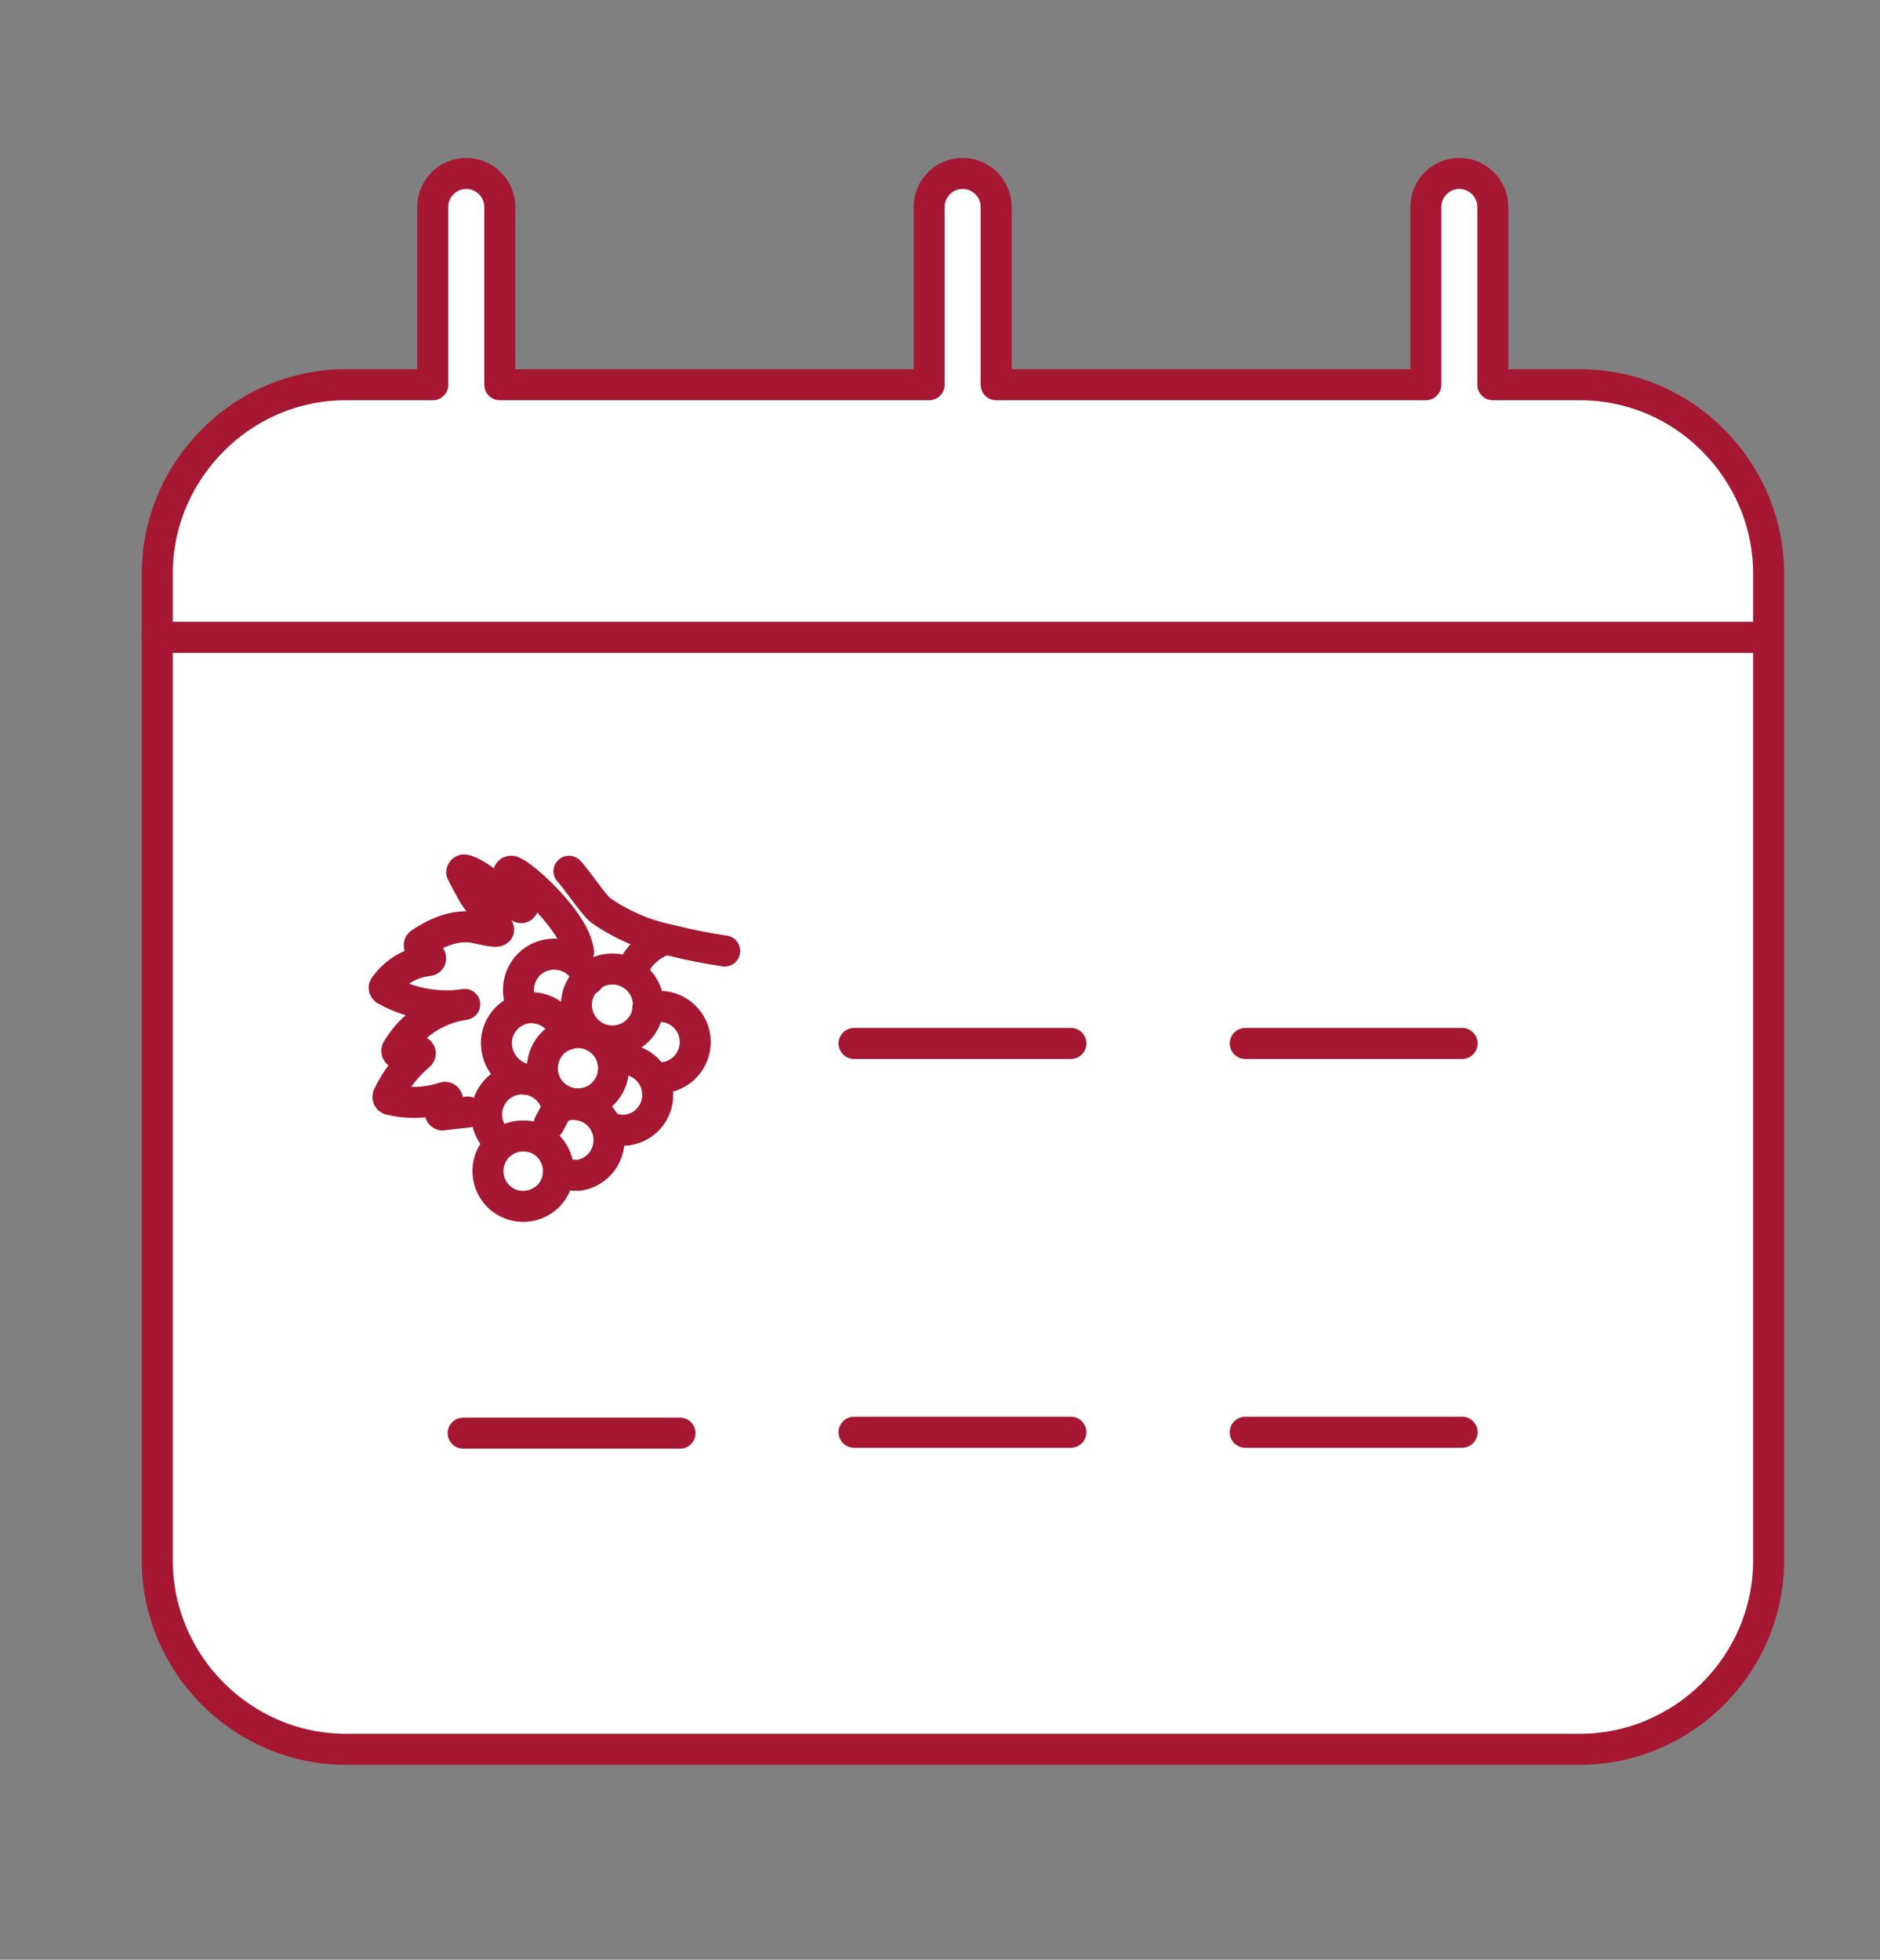 <?xml version="1.0" encoding="utf-8"?>
<!-- Generator: Adobe Illustrator 24.3.0, SVG Export Plug-In . SVG Version: 6.00 Build 0)  -->
<svg version="1.1" xmlns="http://www.w3.org/2000/svg" xmlns:xlink="http://www.w3.org/1999/xlink" x="0px" y="0px"
	 viewBox="0 0 606 631.6" style="enable-background:new 0 0 606 631.6;" xml:space="preserve">
<rect x="0" y="0" width="606" height="631.6" fill="#808080" stroke="none"/>
<style type="text/css">
	.st0{display:none;}
	.st1{display:inline;fill:none;stroke:#A61832;stroke-width:10;stroke-miterlimit:10;}
	.st2{display:inline;}
	.st3{fill:#FFFFFF;stroke:#A61832;stroke-width:10;stroke-linecap:round;stroke-linejoin:round;stroke-miterlimit:10;}
	.st4{fill:none;stroke:#A61832;stroke-width:10;stroke-linecap:round;stroke-linejoin:round;stroke-miterlimit:10;}
</style>
<g id="Livello_2_1_" class="st0">
	<path class="st1" d="M103.5,212.6H67.2c-8.4,0-15.3,6.9-15.3,15.3l0,0v245.8c0,8.4,6.9,15.3,15.3,15.3h47.3"/>
	<circle class="st1" cx="165.2" cy="490.1" r="50.7"/>
	<line class="st1" x1="216" y1="490.1" x2="395.9" y2="490.1"/>
	<circle class="st1" cx="446.6" cy="491.1" r="50.7"/>
	<path class="st1" d="M497.3,491.1h51.9c8-4.1,13-12.2,13.1-21.2c0.2-9.5,0.4-31.8,0-61.5l-59.5-99.8c-4.5-7.5-12.6-12.1-21.4-12.1
		h-90"/>
	<path class="st1" d="M51.9,425.8h324.2c8.4,0,15.3-6.9,15.3-15.3V227.9c0-8.4-6.9-15.3-15.3-15.3h-66.2"/>
	<line class="st1" x1="562.5" y1="443" x2="530" y2="443"/>
	<line class="st1" x1="446.6" y1="425.8" x2="414" y2="425.8"/>
	<path class="st1" d="M510,321.9h-49.3c-7.8,0-14.2,6.3-14.2,14.1l0,0v46.9c-0.1,7.1,3,13.9,8.3,18.6l0.1,0.1
		c10.1,8.6,22.1,8.4,25.5,8.3h81.9"/>
	<line class="st1" x1="234" y1="387.5" x2="213.6" y2="387.5"/>
	<line class="st1" x1="193.3" y1="387.5" x2="213.6" y2="387.5"/>
	<path class="st1" d="M260.5,176.3c-0.2-2.4,0.4-4.9,1.8-6.9c3.1-4.6,8.7-4.6,9.2-4.6h9.4"/>
	<path class="st1" d="M301.2,176.3c0.2-2.4-0.4-4.9-1.8-6.9c-3.1-4.6-8.7-4.6-9.2-4.6h-9.4"/>
	<path class="st1" d="M269.7,165v-8.1c0-5.9,4.8-10.7,10.7-10.7l0,0c5.9,0,10.7,4.8,10.7,10.7l0,0v8.1"/>
	<path class="st1" d="M167.3,176.6c0.2-2.4-0.4-4.8-1.7-6.9c-3.1-4.6-8.7-4.6-9.2-4.6H147"/>
	<path class="st1" d="M126.6,176.6c-0.2-2.4,0.4-4.9,1.8-6.9c3.1-4.6,8.7-4.6,9.2-4.6h9.4"/>
	<path class="st1" d="M158.1,165.2v-8.1c0-5.9-4.8-10.7-10.7-10.7l0,0c-5.9,0-10.7,4.8-10.7,10.7v8.1"/>
	<path class="st1" d="M289.9,179.5c-0.7,5.5-1,11.1-0.8,16.7c0.1,6.7,1.1,13.4,2.7,19.9c1.1,4.4,2,6.1,6.6,17.5
		c2.5,6.1,4.8,12.3,7.3,18.4c3.5,8.7,7.4,23,9.3,47.4v72c0.3,2.6-0.2,5.2-1.4,7.5c-3.6,7-12.1,7.7-12.7,7.7l-29-0.1"/>
	<path class="st1" d="M271,179.5c0.7,5.5,1,11.1,0.8,16.7c-0.2,6.7-1.1,13.4-2.7,19.9c-1.1,4.4,0.3,0.4-4.3,11.8"/>
	<line class="st1" x1="313.9" y1="288.8" x2="277.9" y2="288.8"/>
	<line class="st1" x1="314.9" y1="324.3" x2="278.8" y2="324.3"/>
	<path class="st1" d="M137.9,179.3c0.7,5.5,1,11.1,0.8,16.7c-0.1,6.7-1.1,13.4-2.7,19.9c-1.1,4.4-2,6.1-6.6,17.5
		c-2.5,6.1-4.8,12.3-7.3,18.4c-3.5,8.7-7.4,23-9.3,47.4v72.1c-0.3,2.6,0.2,5.2,1.4,7.5c3.6,7,12.1,7.7,12.7,7.7l26.9,0.1"/>
	<path class="st1" d="M156.7,179.3c-0.7,5.5-1,11.1-0.8,16.7c0.1,6.7,1.1,13.4,2.7,19.9c1.1,4.4-0.2,0.6,4.4,12"/>
	<line class="st1" x1="113.8" y1="288.6" x2="149.9" y2="288.6"/>
	<line class="st1" x1="112.8" y1="324" x2="148.9" y2="324"/>
</g>
<g id="Livello_3" class="st0">
	<path class="st1" d="M208.3,151.8c-0.8,11.6-0.6,23.2,0.7,34.7c1.8,13.2,4.7,26.3,8.9,39c5.6,18,7.4,18.2,14.1,37.6
		c12,34,14.9,57.5,15.4,62.6c0.7,6.6,1.1,12,1.6,27.6c0.9,32,0.9,54.6,0.7,77.9c0,15.3,0,37.6,0.6,65.2c0.2,3.3-0.2,6.6-1,9.9
		c-0.9,3.1-2.7,10.1-9.4,15c-7.3,5.3-15.4,4.3-18,4.3"/>
	<path class="st1" d="M177.6,151.8c0.8,11.6,0.6,23.2-0.7,34.7c-1.8,13.2-4.7,26.3-8.9,39c-5.6,18-7.4,18.2-14.1,37.6
		c-12,34-14.9,57.5-15.4,62.6c-0.7,6.6-1.1,12-1.6,27.6c-0.9,32-0.9,54.6-0.7,77.9c0,15.3,0,37.6-0.6,65.2c-0.2,3.3,0.2,6.6,1,9.9
		c0.9,3.1,2.7,10.1,9.4,15c7.3,5.3,73.3,4.3,75.9,4.3"/>
	<path class="st1" d="M163.3,149.1c-0.3-3.5,0.6-7,2.6-9.9c4.4-6.6,12.4-6.6,13.1-6.6h13.4"/>
	<path class="st1" d="M221.5,149.1c0.3-3.5-0.6-7-2.6-9.9c-4.4-6.6-12.4-6.6-13.1-6.6h-13.4"/>
	<path class="st1" d="M176.5,132.8v-17.3c0-5.3,4.3-9.6,9.6-9.6h11.4c5.3,0,9.6,4.3,9.6,9.6v17.3"/>
	<line class="st1" x1="137.2" y1="335.6" x2="248.6" y2="335.6"/>
	<line class="st1" x1="137.2" y1="440.4" x2="248.6" y2="440.4"/>
	<g class="st2">
		<path class="st3" d="M303.8,525c-98.3,0-178.3-73.3-188.3-170c0-3.3,1.7-5,3.3-6.7c1.7-1.7,5-1.7,8.3-1.7c5,1.7,11.7,3.3,18.3,3.3
			c25,0,46.7-21.7,46.7-46.7c0-11.7-5-23.3-13.3-33.3c-1.7-1.7-3.3-6.7-1.7-10c1.7-3.3,6.7-5,10-3.3c30,8.3,60-15,60-45
			c0-13.3-6.7-26.7-16.7-35c-1.7-1.7-3.3-5-3.3-8.3c0-3.3,1.7-5,5-6.7c23.3-10,46.7-13.3,70-13.3c103.3,0,188.4,85,188.4,188.4
			C490.5,440,407.2,525,303.8,525L303.8,525z"/>
		<path class="st3" d="M337.2,275c-16.7,0-31.7-15-31.7-31.7s15-31.7,31.7-31.7c16.7,0,31.7,15,31.7,31.7S353.8,275,337.2,275z"/>
		<path class="st3" d="M398.8,356.6c-16.7,0-31.7-15-31.7-31.7s15-31.7,31.7-31.7c16.7,0,31.7,15,31.7,31.7
			C430.5,343.3,417.2,356.6,398.8,356.6z"/>
		<path class="st3" d="M290.5,380c-16.7,0-31.7-15-31.7-31.7s15-31.7,31.7-31.7c16.7,0,31.7,15,31.7,31.7S307.2,380,290.5,380z"/>
		<path class="st3" d="M210.5,455c-16.7,0-31.7-15-31.7-31.7c0-16.7,15-31.7,31.7-31.7s31.7,15,31.7,31.7
			C242.2,440,228.8,455,210.5,455L210.5,455z"/>
		<path class="st3" d="M360.5,455c-16.7,0-31.7-15-31.7-31.7c0-16.7,15-31.7,31.7-31.7s31.7,15,31.7,31.7
			C392.2,440,377.2,455,360.5,455z"/>
	</g>
</g>
<g id="Livello_4">
	<path class="st3" d="M111.5,124h28V66.7c0-5.9,4.8-10.8,10.8-10.8c5.9,0,10.8,4.8,10.8,10.8V124h138.4V66.7
		c0-5.9,4.8-10.8,10.8-10.8c5.9,0,10.8,4.8,10.8,10.8V124h138.5V66.7c0-5.9,4.8-10.8,10.8-10.8c5.9,0,10.8,4.8,10.8,10.8V124h28
		c16.8,0,32,6.8,43,17.9c11,11,17.9,26.3,17.9,43v318c0,16.8-6.9,32-17.9,43c-11,11-26.3,17.9-43,17.9H111.6c-16.8,0-32-6.9-43-17.9
		c-11-11-17.9-26.3-17.9-43v-318c0-16.8,6.9-32,17.9-43C79.6,130.8,94.8,124,111.5,124L111.5,124z"/>
	<line class="st3" x1="50.7" y1="205.4" x2="569.9" y2="205.4"/>
	<line class="st3" x1="149.3" y1="461.9" x2="219.2" y2="461.9"/>
	<line class="st3" x1="275.3" y1="461.6" x2="345.2" y2="461.6"/>
	<line class="st3" x1="401.4" y1="461.6" x2="471.3" y2="461.6"/>
	<line class="st3" x1="275.3" y1="336.3" x2="345.2" y2="336.3"/>
	<line class="st3" x1="401.4" y1="336.3" x2="471.3" y2="336.3"/>
	<circle class="st4" cx="197.4" cy="323.9" r="11.6"/>
	<path class="st4" d="M181,334.1c-5.6,2.9-7.8,9.9-4.9,15.5c2.9,5.6,9.9,7.8,15.5,4.9s7.8-9.9,4.9-15.5c-2.2-4.2-6.8-6.7-11.5-6.1
		C183.6,333,182.2,333.5,181,334.1"/>
	<path class="st4" d="M189.7,315.7c-1.8-6.1-8.3-9.5-14.4-7.7c-6.1,1.8-9.5,8.3-7.7,14.4c0.1,0.2,0.1,0.4,0.2,0.5
		c0.3,0.7,0.6,1.4,0.9,2.1"/>
	<path class="st4" d="M210.8,347.2c1.1,0.2,2.3,0.2,3.4,0.1c6.3-0.9,10.7-6.8,9.8-13.1c-0.9-6.1-6.4-10.4-12.5-9.8
		c-0.9,0.1-1.8,0.4-2.7,0.7"/>
	<path class="st4" d="M195.7,362.9c2,1.1,4.2,1.6,6.5,1.3c6.3-0.9,10.6-6.7,9.7-13c-0.9-6.1-6.4-10.4-12.5-9.8l0,0
		c-0.6,0.1-1.3,0.2-1.9,0.4"/>
	<path class="st4" d="M182.6,333.5c-1.5-5.5-6.8-9.2-12.5-8.7c-6.3,0.8-10.8,6.5-10,12.8l0,0c0.6,4.9,4.1,8.9,8.9,10.2"/>
	<path class="st4" d="M179.7,357.2c-1.2-6-6.7-10.1-12.8-9.4c-6.3,0.8-10.7,6.5-10,12.8l0,0c0.5,3.2,2.1,6,4.6,8"/>
	<path class="st4" d="M180.2,377.5c2,0.9,4.1,1.4,6.3,1.3c6.3-0.9,10.6-6.7,9.7-13c-0.9-6.1-6.4-10.4-12.5-9.8
		c-1.4,0.2-2.8,0.6-4,1.2l-2.7,5.1"/>
	<path class="st4" d="M161.5,368.6c-4.9,4-5.6,11.1-1.7,16c4,4.9,11.1,5.6,16,1.7s5.6-11.1,1.7-16c-2.5-3.1-6.4-4.6-10.3-4.1
		C165.2,366.4,163.2,367.3,161.5,368.6"/>
	<path class="st4" d="M203.3,313.8c1.7-4.9,5.5-8.9,10.3-10.7"/>
	<path class="st4" d="M183.4,280.8c1.9,1.8,8,10.9,10.1,12.5c3.5,2.5,7.4,4.6,11.4,6.3c4.5,1.9,7.8,2.7,14.1,4.1
		c3.7,0.9,8.5,1.9,14.6,2.8"/>
	<path class="st4" d="M186.5,306.8c-0.4-2.3-1.2-4.5-2.4-6.5c-4.1-7.6-15.4-18.2-19.1-19.5c-0.4-0.1-0.9,0.1-1,0.5
		c0,0.2,4.1,7.7,4.1,7.8l0.6,2.4c0.1,0.4-0.1,0.9-0.5,1c-0.2,0.1-0.4,0-0.6-0.1c-4.3-2.3-13.1-11.2-17.9-12
		c-0.4-0.1-0.8,0.2-0.9,0.7c0,0.2,4.1,7.8,4.3,7.9l6.9,9.5c0.4,0.4,0.9,0.9,0.7,1.3c-0.5,1-5.3-0.4-8-0.9c-3.8-0.6-9.5-0.1-17.2,5.1
		c-0.4,0.2-0.5,0.7-0.2,1.1c0,0.1,0.1,0.1,0.1,0.1l3.2,3.1c0.3,0.3,0.3,0.8,0,1.1c-0.1,0.1-0.3,0.2-0.5,0.2
		c-1.8,0.2-3.6,0.6-5.3,1.3c-3.5,1.4-6.6,3.9-8.8,7c-0.3,0.4-0.2,0.8,0.2,1.1c0,0,0,0,0.1,0c2.3,1.4,4.7,2.4,7.2,3.2
		c5.9,1.9,12.2,2.5,18.3,1.5c-9.1,1.3-17.2,6.7-21.8,14.6c-0.2,0.4-0.1,0.9,0.3,1.1c0.2,0.1,0.3,0.1,0.5,0.1l5.8-0.8
		c0.4-0.1,0.8,0.3,0.9,0.7c0,0.3-0.1,0.5-0.3,0.7c-4.3,3.6-7.7,8-10.1,13.1c-0.2,0.4,0,0.9,0.4,1.1c0,0,0.1,0,0.1,0
		c5.8,1.5,11.9,1.3,17.6-0.6c0.4-0.2,0.9,0.1,1,0.5c0.1,0.2,0.1,0.5-0.1,0.7l-2.1,3.2c-0.2,0.4-0.1,0.9,0.2,1.1
		c0.2,0.1,0.4,0.2,0.5,0.1l8.1-0.9"/>
</g>
</svg>
